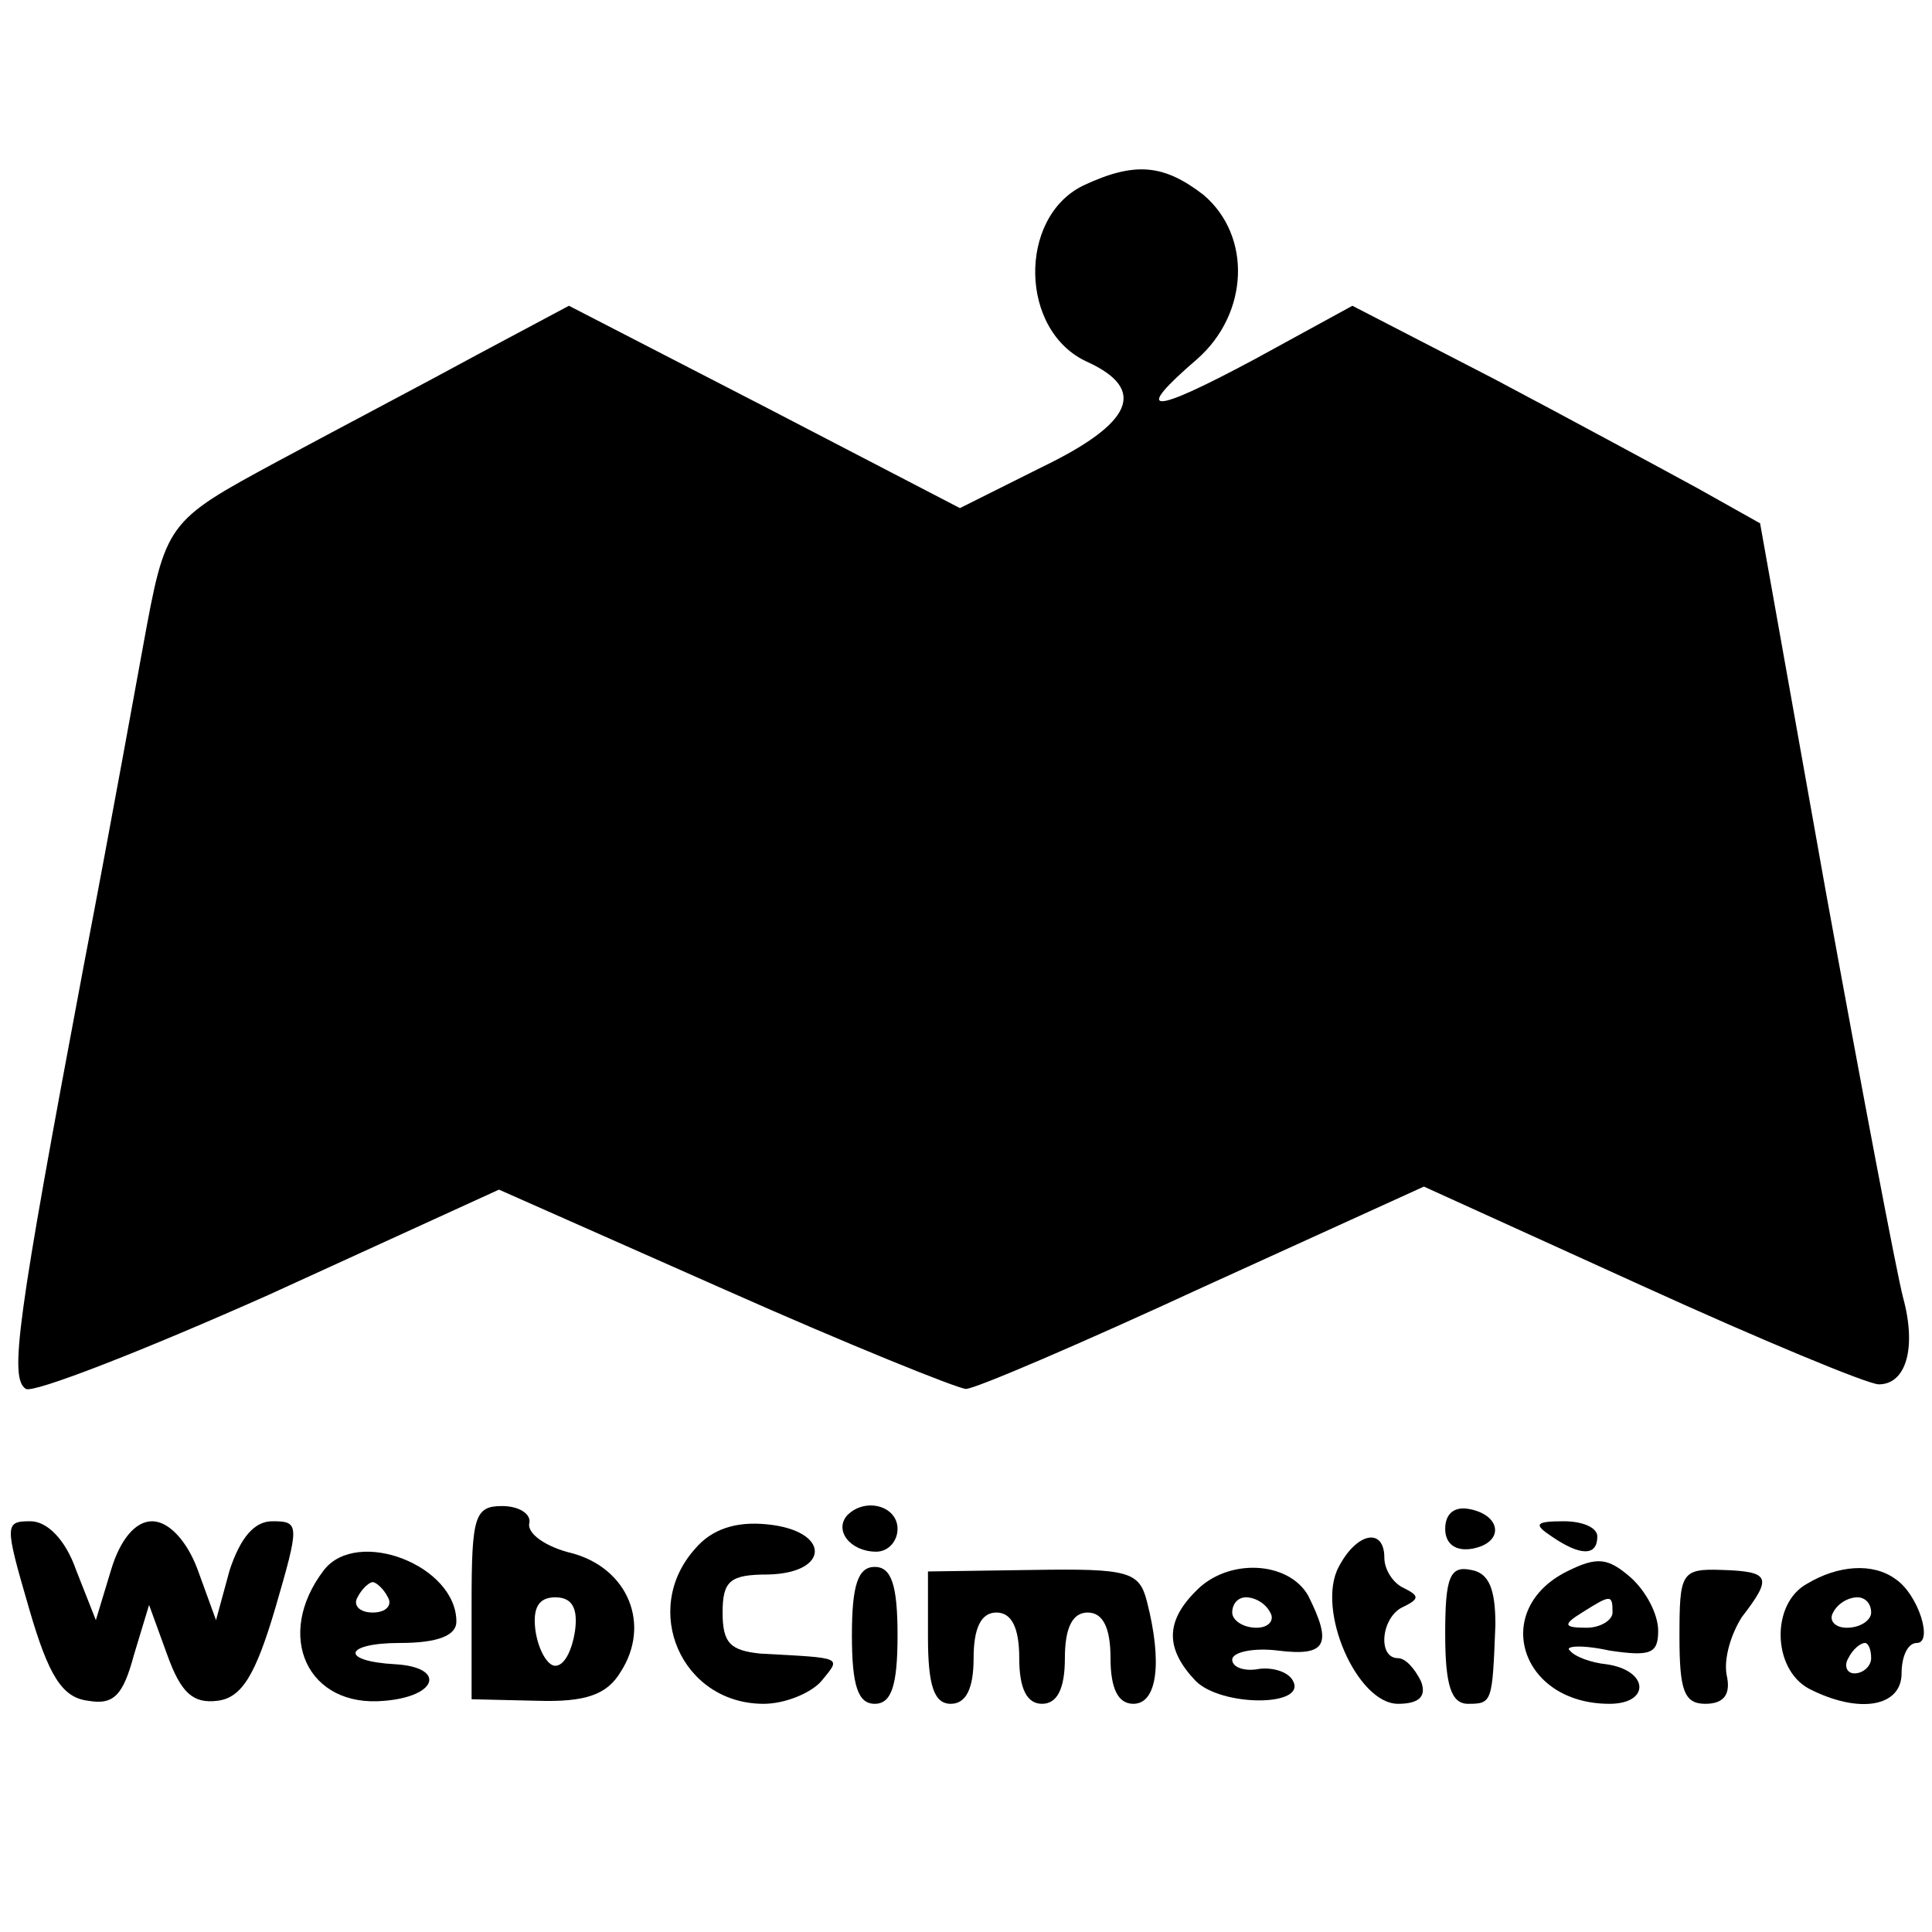 <?xml version="1.0" standalone="no"?>
<!DOCTYPE svg PUBLIC "-//W3C//DTD SVG 20010904//EN"
 "http://www.w3.org/TR/2001/REC-SVG-20010904/DTD/svg10.dtd">
<svg version="1.0" xmlns="http://www.w3.org/2000/svg"
 width="127pt" height="127pt" viewBox="0 0 127 127"
 preserveAspectRatio="xMidYMid meet">
<g transform="translate(0,127) scale(0.1,-0.1)"
fill="#000000" stroke="none">
<path d="M712 1148 c-43 -21 -42 -96 3 -116 39 -18 30 -40 -30 -69 l-54 -27
-129 67 -128 66 -60 -32 c-33 -18 -92 -49 -131 -70 -74 -40 -74 -40 -89 -122
-3 -16 -20 -111 -39 -210 -44 -234 -49 -271 -38 -278 5 -3 77 25 160 62 l151
69 149 -66 c81 -36 153 -65 158 -65 6 0 76 30 156 67 l145 66 143 -65 c79 -36
149 -65 156 -65 18 0 25 24 16 57 -4 15 -27 136 -51 268 l-43 241 -41 23 c-22
12 -83 45 -134 72 l-93 48 -64 -35 c-69 -37 -81 -37 -38 0 34 30 36 81 4 108
-26 20 -45 22 -79 6z"/>
<path d="M310 216 l0 -63 43 -1 c32 -1 46 4 55 19 20 31 5 68 -32 78 -17 4
-30 13 -28 20 1 6 -7 11 -18 11 -18 0 -20 -7 -20 -64z m68 -18 c-2 -13 -7 -23
-13 -23 -5 0 -11 10 -13 23 -2 15 2 22 13 22 11 0 15 -7 13 -22z"/>
<path d="M557 274 c-9 -10 2 -24 19 -24 8 0 14 7 14 15 0 15 -21 21 -33 9z"/>
<path d="M950 265 c0 -10 7 -15 18 -13 21 4 19 22 -2 26 -10 2 -16 -3 -16 -13z"/>
<path d="M19 213 c13 -45 22 -59 39 -61 17 -3 23 4 30 30 l10 33 12 -33 c9
-25 17 -32 33 -30 16 2 25 17 38 61 16 55 16 57 -2 57 -12 0 -21 -11 -28 -32
l-9 -33 -12 33 c-7 19 -19 32 -30 32 -11 0 -21 -12 -27 -32 l-10 -33 -13 33
c-7 20 -19 32 -30 32 -17 0 -17 -2 -1 -57z"/>
<path d="M457 252 c-36 -40 -9 -102 45 -102 14 0 31 7 38 15 13 16 15 15 -40
18 -20 2 -25 7 -25 27 0 21 5 25 30 25 41 1 41 29 -1 33 -20 2 -36 -3 -47 -16z"/>
<path d="M1020 260 c19 -13 30 -13 30 0 0 6 -10 10 -22 10 -19 0 -20 -2 -8
-10z"/>
<path d="M880 240 c-15 -28 12 -90 39 -90 14 0 19 5 15 15 -4 8 -10 15 -15 15
-14 0 -11 28 4 34 10 5 10 7 0 12 -7 3 -13 12 -13 20 0 20 -18 17 -30 -6z"/>
<path d="M213 238 c-33 -43 -11 -91 40 -86 35 3 40 22 7 24 -37 2 -34 14 3 14
25 0 37 5 37 14 0 37 -65 62 -87 34z m42 -18 c3 -5 -1 -10 -10 -10 -9 0 -13 5
-10 10 3 6 8 10 10 10 2 0 7 -4 10 -10z"/>
<path d="M1030 237 c-50 -25 -31 -87 28 -87 27 0 26 22 -2 26 -10 1 -21 5 -24
9 -4 3 8 4 26 0 27 -4 32 -2 32 13 0 11 -8 26 -18 35 -15 13 -22 14 -42 4z
m30 -27 c0 -5 -8 -10 -17 -10 -15 0 -16 2 -3 10 19 12 20 12 20 0z"/>
<path d="M560 195 c0 -33 4 -45 15 -45 11 0 15 12 15 45 0 33 -4 45 -15 45
-11 0 -15 -12 -15 -45z"/>
<path d="M610 194 c0 -32 4 -44 15 -44 10 0 15 10 15 30 0 20 5 30 15 30 10 0
15 -10 15 -30 0 -20 5 -30 15 -30 10 0 15 10 15 30 0 20 5 30 15 30 10 0 15
-10 15 -30 0 -20 5 -30 15 -30 16 0 19 28 9 67 -5 20 -12 22 -75 21 l-69 -1 0
-43z"/>
<path d="M786 224 c-20 -20 -20 -38 0 -59 17 -17 73 -17 64 0 -3 6 -13 9 -22
8 -10 -2 -18 1 -18 6 0 5 14 8 30 6 32 -4 36 4 20 36 -13 23 -53 25 -74 3z
m49 -14 c3 -5 -1 -10 -9 -10 -9 0 -16 5 -16 10 0 6 4 10 9 10 6 0 13 -4 16
-10z"/>
<path d="M950 196 c0 -34 4 -46 15 -46 16 0 16 1 18 52 0 23 -4 34 -16 36 -14
3 -17 -5 -17 -42z"/>
<path d="M1104 194 c0 -35 3 -44 17 -44 12 0 17 6 14 19 -2 11 3 27 10 38 20
26 19 30 -13 31 -27 1 -28 -2 -28 -44z"/>
<path d="M1188 229 c-24 -13 -23 -56 1 -69 33 -17 61 -12 61 10 0 11 4 20 10
20 11 0 1 32 -14 42 -15 11 -38 9 -58 -3z m42 -19 c0 -5 -7 -10 -16 -10 -8 0
-12 5 -9 10 3 6 10 10 16 10 5 0 9 -4 9 -10z m0 -30 c0 -5 -5 -10 -11 -10 -5
0 -7 5 -4 10 3 6 8 10 11 10 2 0 4 -4 4 -10z"/>
</g>
</svg>
